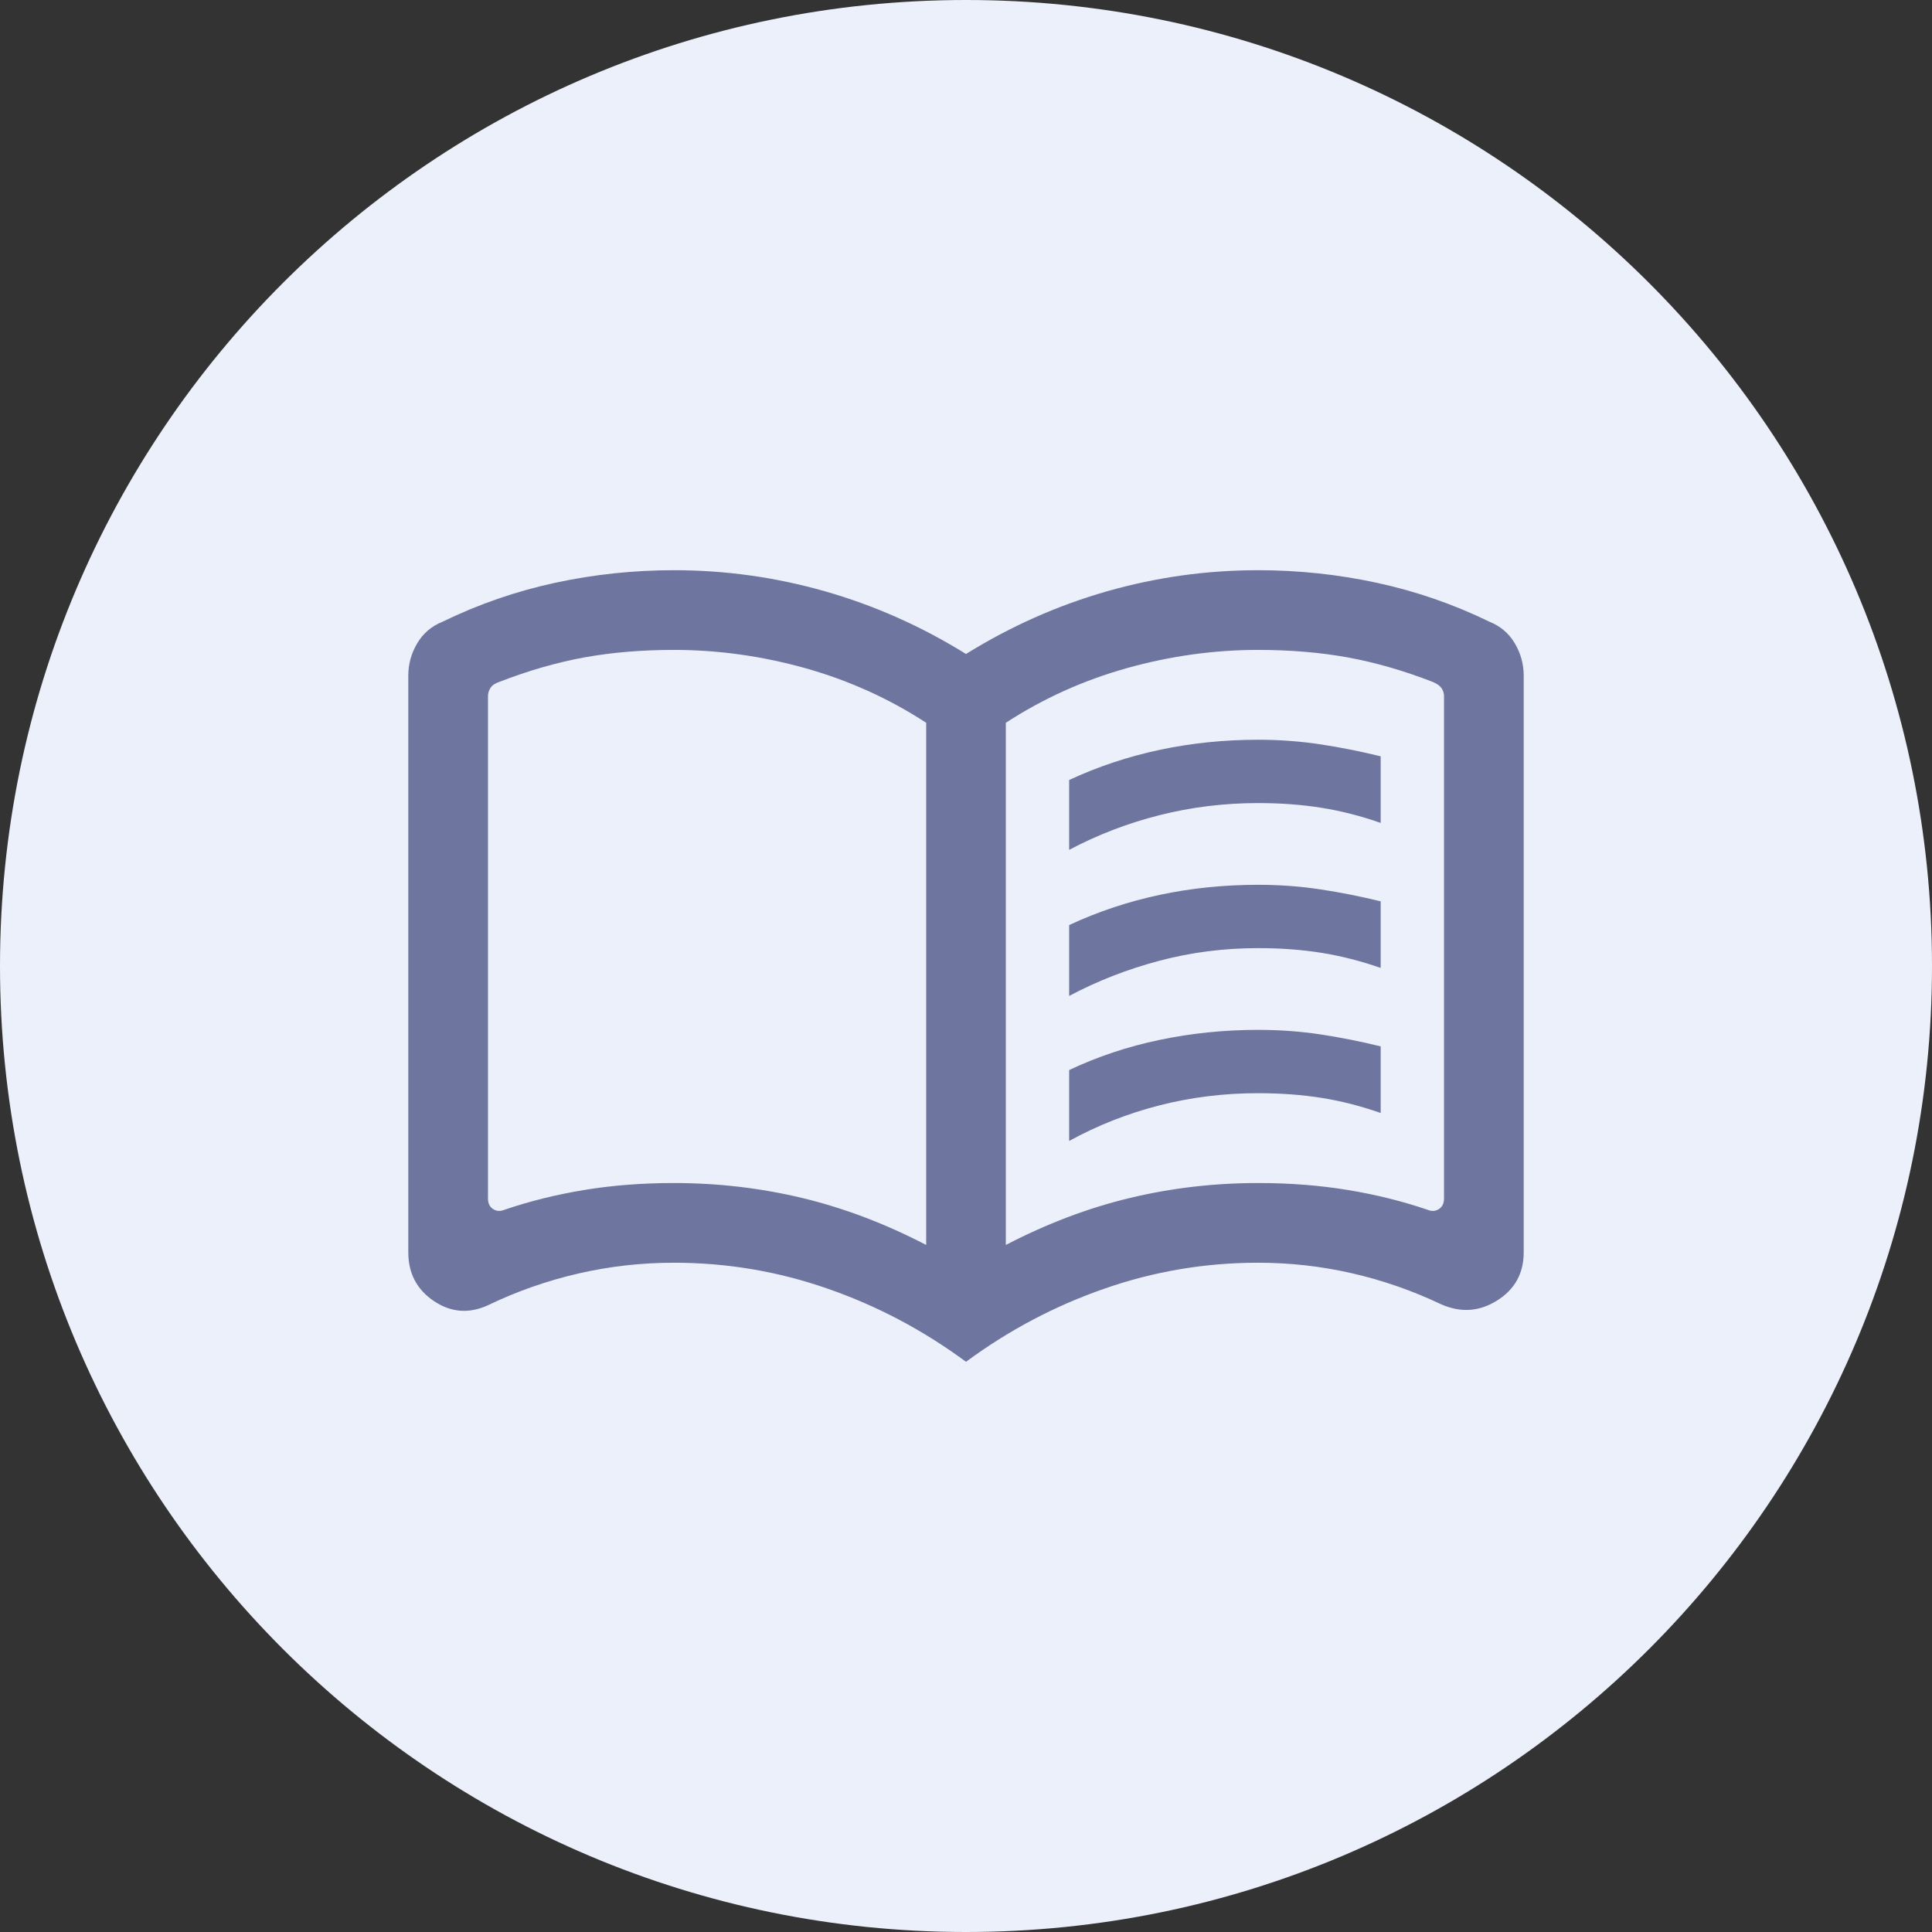 <?xml version="1.0" encoding="UTF-8"?> <svg xmlns="http://www.w3.org/2000/svg" width="36" height="36" viewBox="0 0 36 36" fill="none"><rect x="0" y="0" width="36" height="36" fill="#333333" stroke="none"/><path d="M0 18C0 8.059 8.059 0 18 0C27.941 0 36 8.059 36 18C36 27.941 27.941 36 18 36C8.059 36 0 27.941 0 18Z" fill="#ECF0FB"></path><path d="M19.922 15.836V14.534C20.46 14.284 21.023 14.097 21.611 13.972C22.2 13.847 22.81 13.784 23.443 13.784C23.84 13.784 24.226 13.813 24.601 13.869C24.975 13.926 25.35 14 25.727 14.093V15.334C25.357 15.204 24.988 15.11 24.622 15.052C24.256 14.993 23.863 14.964 23.443 14.964C22.81 14.964 22.197 15.04 21.604 15.19C21.011 15.34 20.45 15.556 19.922 15.836ZM19.922 21.26V19.939C20.448 19.69 21.009 19.502 21.607 19.377C22.204 19.252 22.817 19.19 23.443 19.19C23.84 19.19 24.226 19.218 24.601 19.274C24.975 19.331 25.35 19.405 25.727 19.498V20.739C25.357 20.609 24.988 20.515 24.622 20.457C24.256 20.399 23.863 20.37 23.443 20.37C22.81 20.37 22.197 20.445 21.604 20.597C21.011 20.749 20.45 20.97 19.922 21.26ZM19.922 18.558V17.237C20.46 16.987 21.023 16.799 21.611 16.674C22.2 16.549 22.81 16.487 23.443 16.487C23.84 16.487 24.226 16.515 24.601 16.572C24.975 16.628 25.35 16.703 25.727 16.795V18.036C25.357 17.907 24.988 17.813 24.622 17.754C24.256 17.696 23.863 17.667 23.443 17.667C22.81 17.667 22.197 17.745 21.604 17.902C21.011 18.059 20.45 18.277 19.922 18.558ZM12.557 22.044C13.376 22.044 14.174 22.137 14.949 22.323C15.724 22.509 16.494 22.801 17.258 23.198V13.468C16.563 13.015 15.81 12.676 15.001 12.449C14.191 12.223 13.376 12.11 12.557 12.11C11.963 12.11 11.408 12.156 10.892 12.249C10.377 12.343 9.847 12.495 9.302 12.707C9.226 12.732 9.172 12.769 9.14 12.817C9.109 12.864 9.093 12.916 9.093 12.973V22.334C9.093 22.423 9.125 22.488 9.188 22.529C9.252 22.57 9.321 22.575 9.398 22.543C9.867 22.383 10.362 22.26 10.884 22.174C11.405 22.088 11.963 22.044 12.557 22.044ZM18.742 23.198C19.506 22.801 20.276 22.509 21.051 22.323C21.826 22.137 22.624 22.044 23.443 22.044C24.037 22.044 24.595 22.088 25.116 22.174C25.638 22.26 26.133 22.383 26.603 22.543C26.679 22.575 26.749 22.57 26.812 22.529C26.875 22.488 26.907 22.423 26.907 22.334V12.973C26.907 12.916 26.891 12.866 26.86 12.821C26.828 12.777 26.774 12.739 26.698 12.707C26.154 12.495 25.623 12.343 25.108 12.249C24.592 12.156 24.037 12.11 23.443 12.11C22.624 12.11 21.809 12.223 21 12.449C20.19 12.676 19.438 13.015 18.742 13.468V23.198ZM18 25.375C17.202 24.786 16.341 24.331 15.418 24.011C14.494 23.689 13.54 23.529 12.557 23.529C11.953 23.529 11.36 23.596 10.777 23.73C10.195 23.864 9.633 24.061 9.093 24.321C8.74 24.483 8.405 24.457 8.086 24.244C7.768 24.03 7.608 23.727 7.608 23.335V12.589C7.608 12.376 7.663 12.176 7.773 11.989C7.883 11.802 8.041 11.667 8.248 11.584C8.918 11.258 9.616 11.017 10.342 10.86C11.069 10.703 11.807 10.625 12.557 10.625C13.52 10.625 14.461 10.757 15.379 11.02C16.298 11.283 17.172 11.672 18 12.186C18.829 11.672 19.702 11.283 20.621 11.02C21.54 10.757 22.48 10.625 23.443 10.625C24.193 10.625 24.931 10.703 25.658 10.86C26.384 11.017 27.082 11.258 27.752 11.584C27.959 11.667 28.117 11.802 28.227 11.989C28.337 12.176 28.392 12.376 28.392 12.589V23.335C28.392 23.727 28.226 24.027 27.895 24.234C27.564 24.442 27.215 24.464 26.85 24.302C26.316 24.048 25.762 23.856 25.19 23.725C24.617 23.594 24.035 23.529 23.443 23.529C22.46 23.529 21.506 23.689 20.583 24.011C19.659 24.331 18.798 24.786 18 25.375Z" fill="#6E759F"></path></svg> 